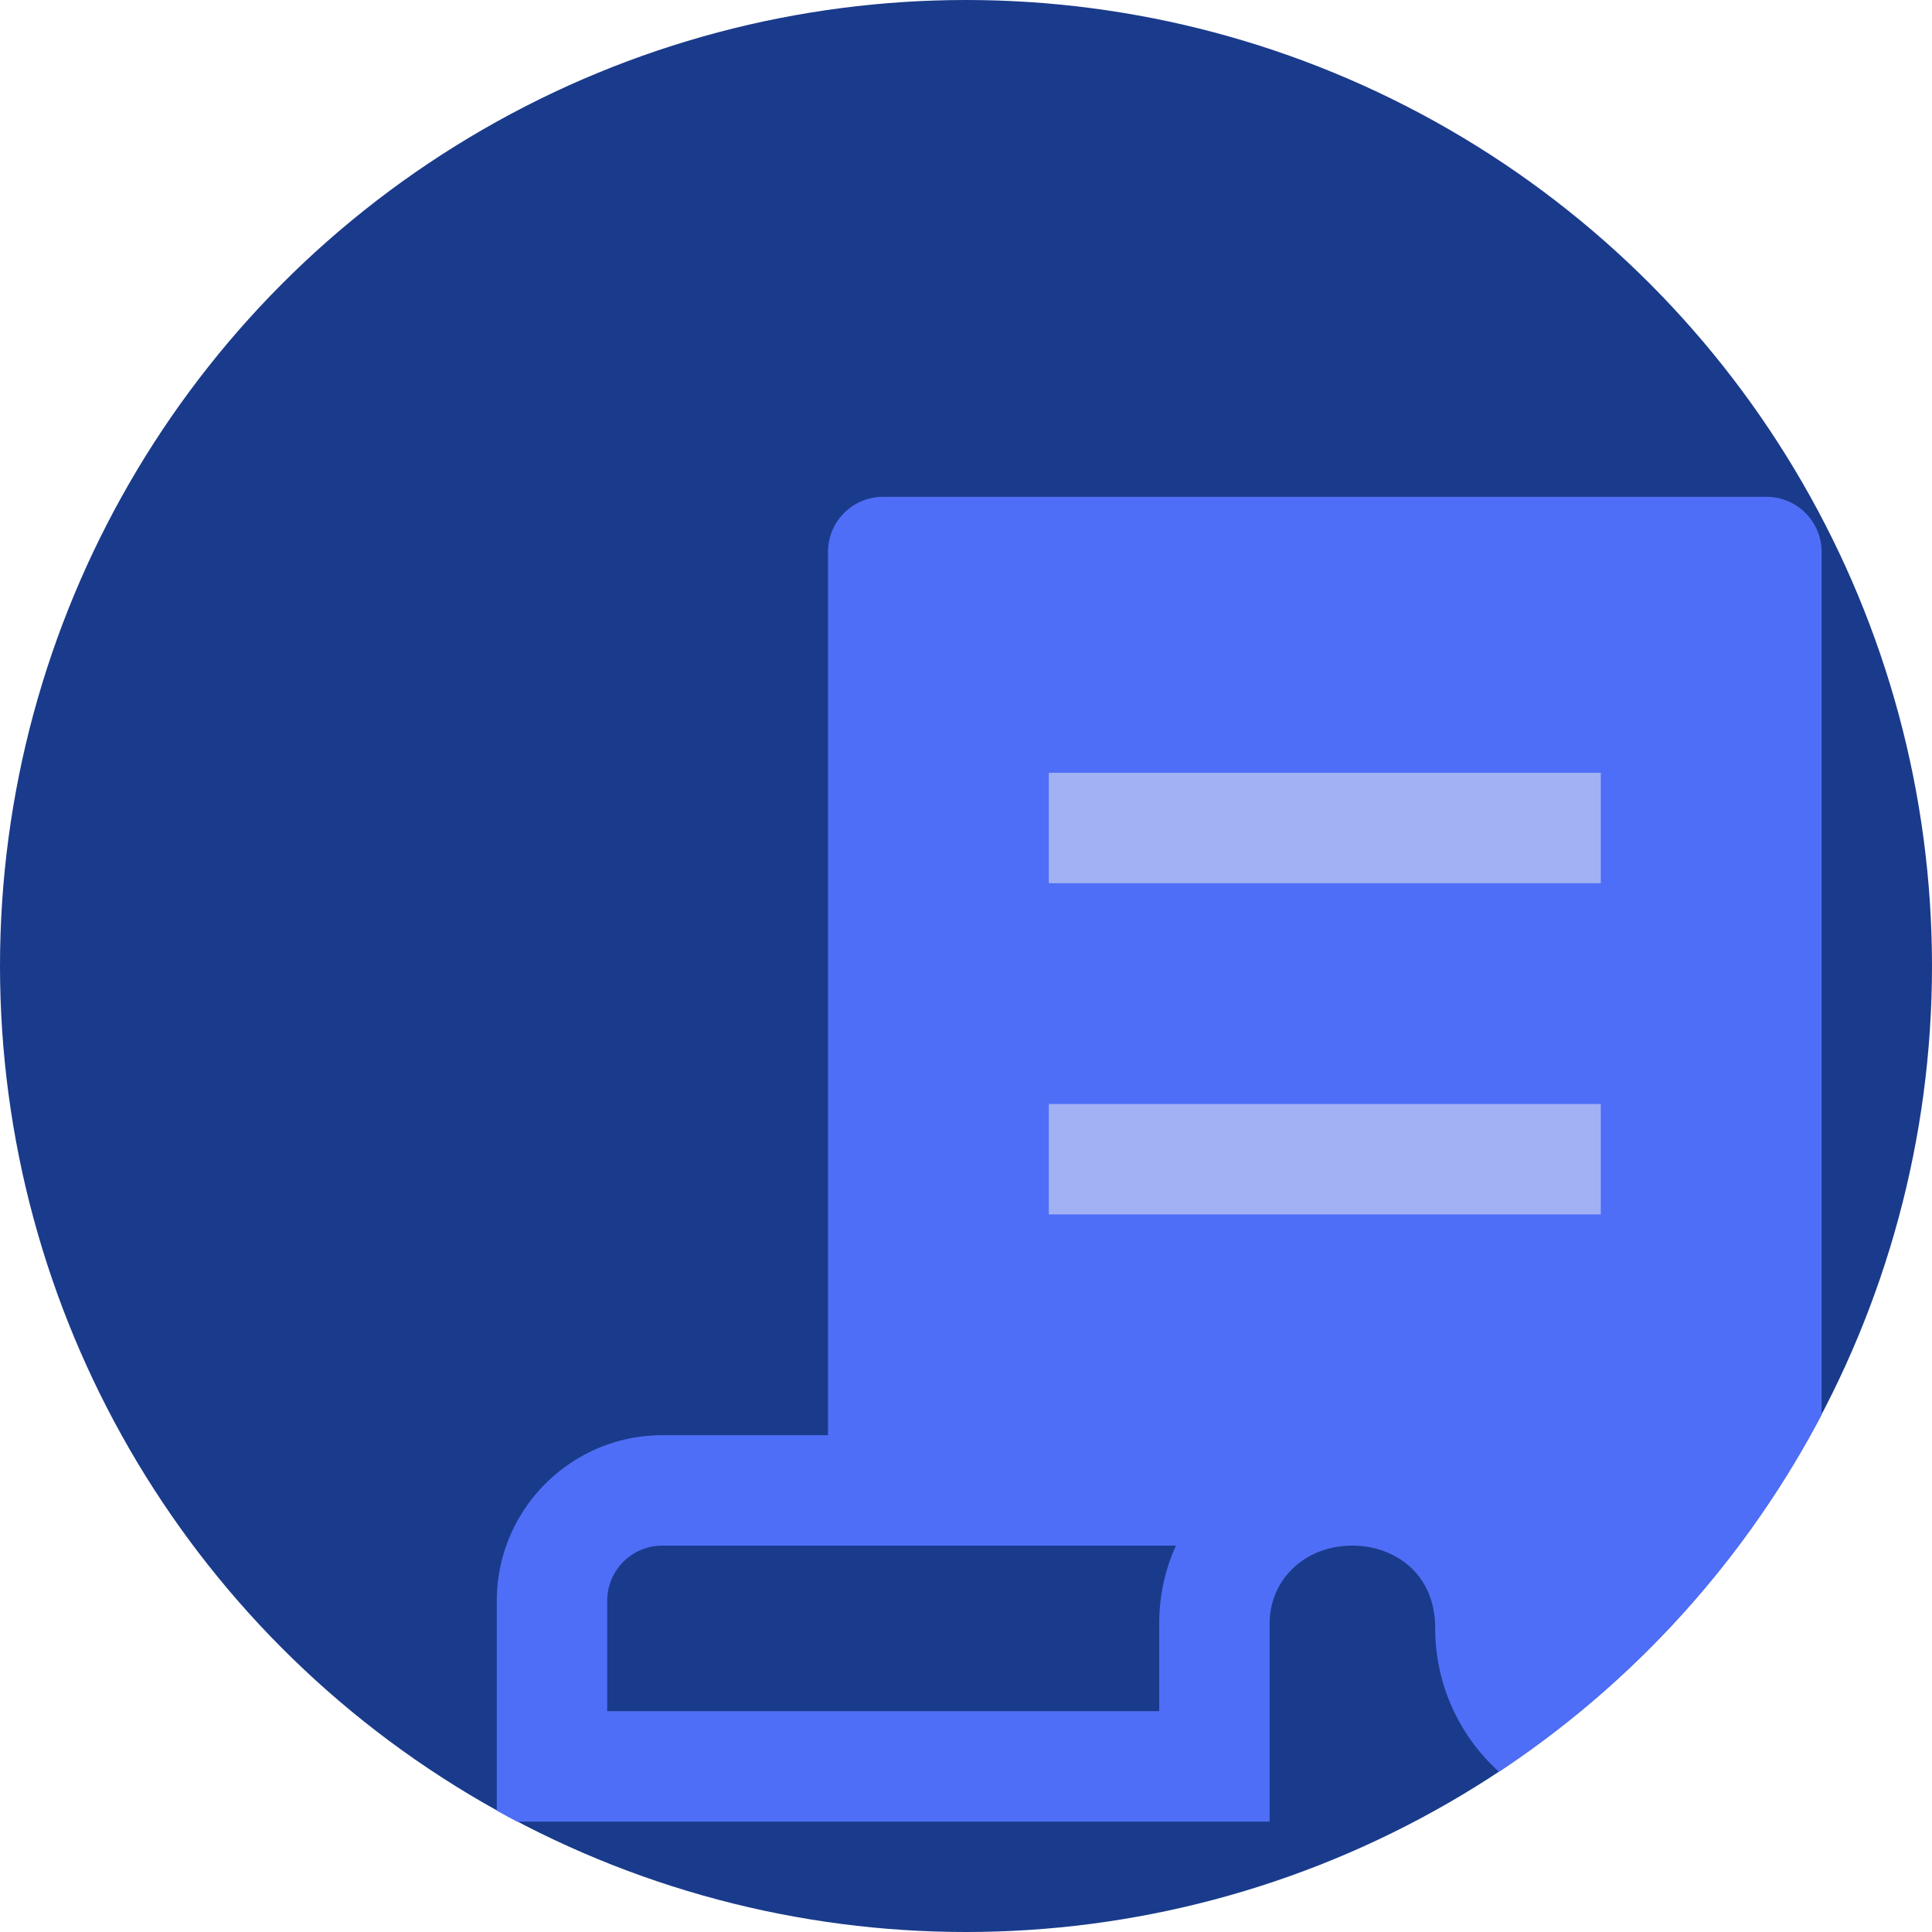 <svg xmlns="http://www.w3.org/2000/svg" width="70" height="70" fill="none"><circle cx="35" cy="35" r="35" fill="#1A3B8B"/><path fill="#4F6EF7" fill-rule="evenodd" d="M18 65.601V58c0-3.308 2.692-6 6-6h6V20c0-1.106.894-2 2-2h32c1.106 0 2 .894 2 2v31.263a35.166 35.166 0 0 1-11.688 12.931A6.984 6.984 0 0 1 52 59c0-2.06-1.554-3-3-3-1.71 0-3 1.218-3 2.834V66H18.737a35.01 35.01 0 0 1-.737-.399ZM42 62v-3.166c0-1.016.216-1.974.608-2.834H24a2 2 0 0 0-2 2v4h20Z" clip-rule="evenodd"/><path fill="#A2B1F3" d="M38 32h20v-4H38v4Zm0 12h20v-4H38v4Z"/></svg>